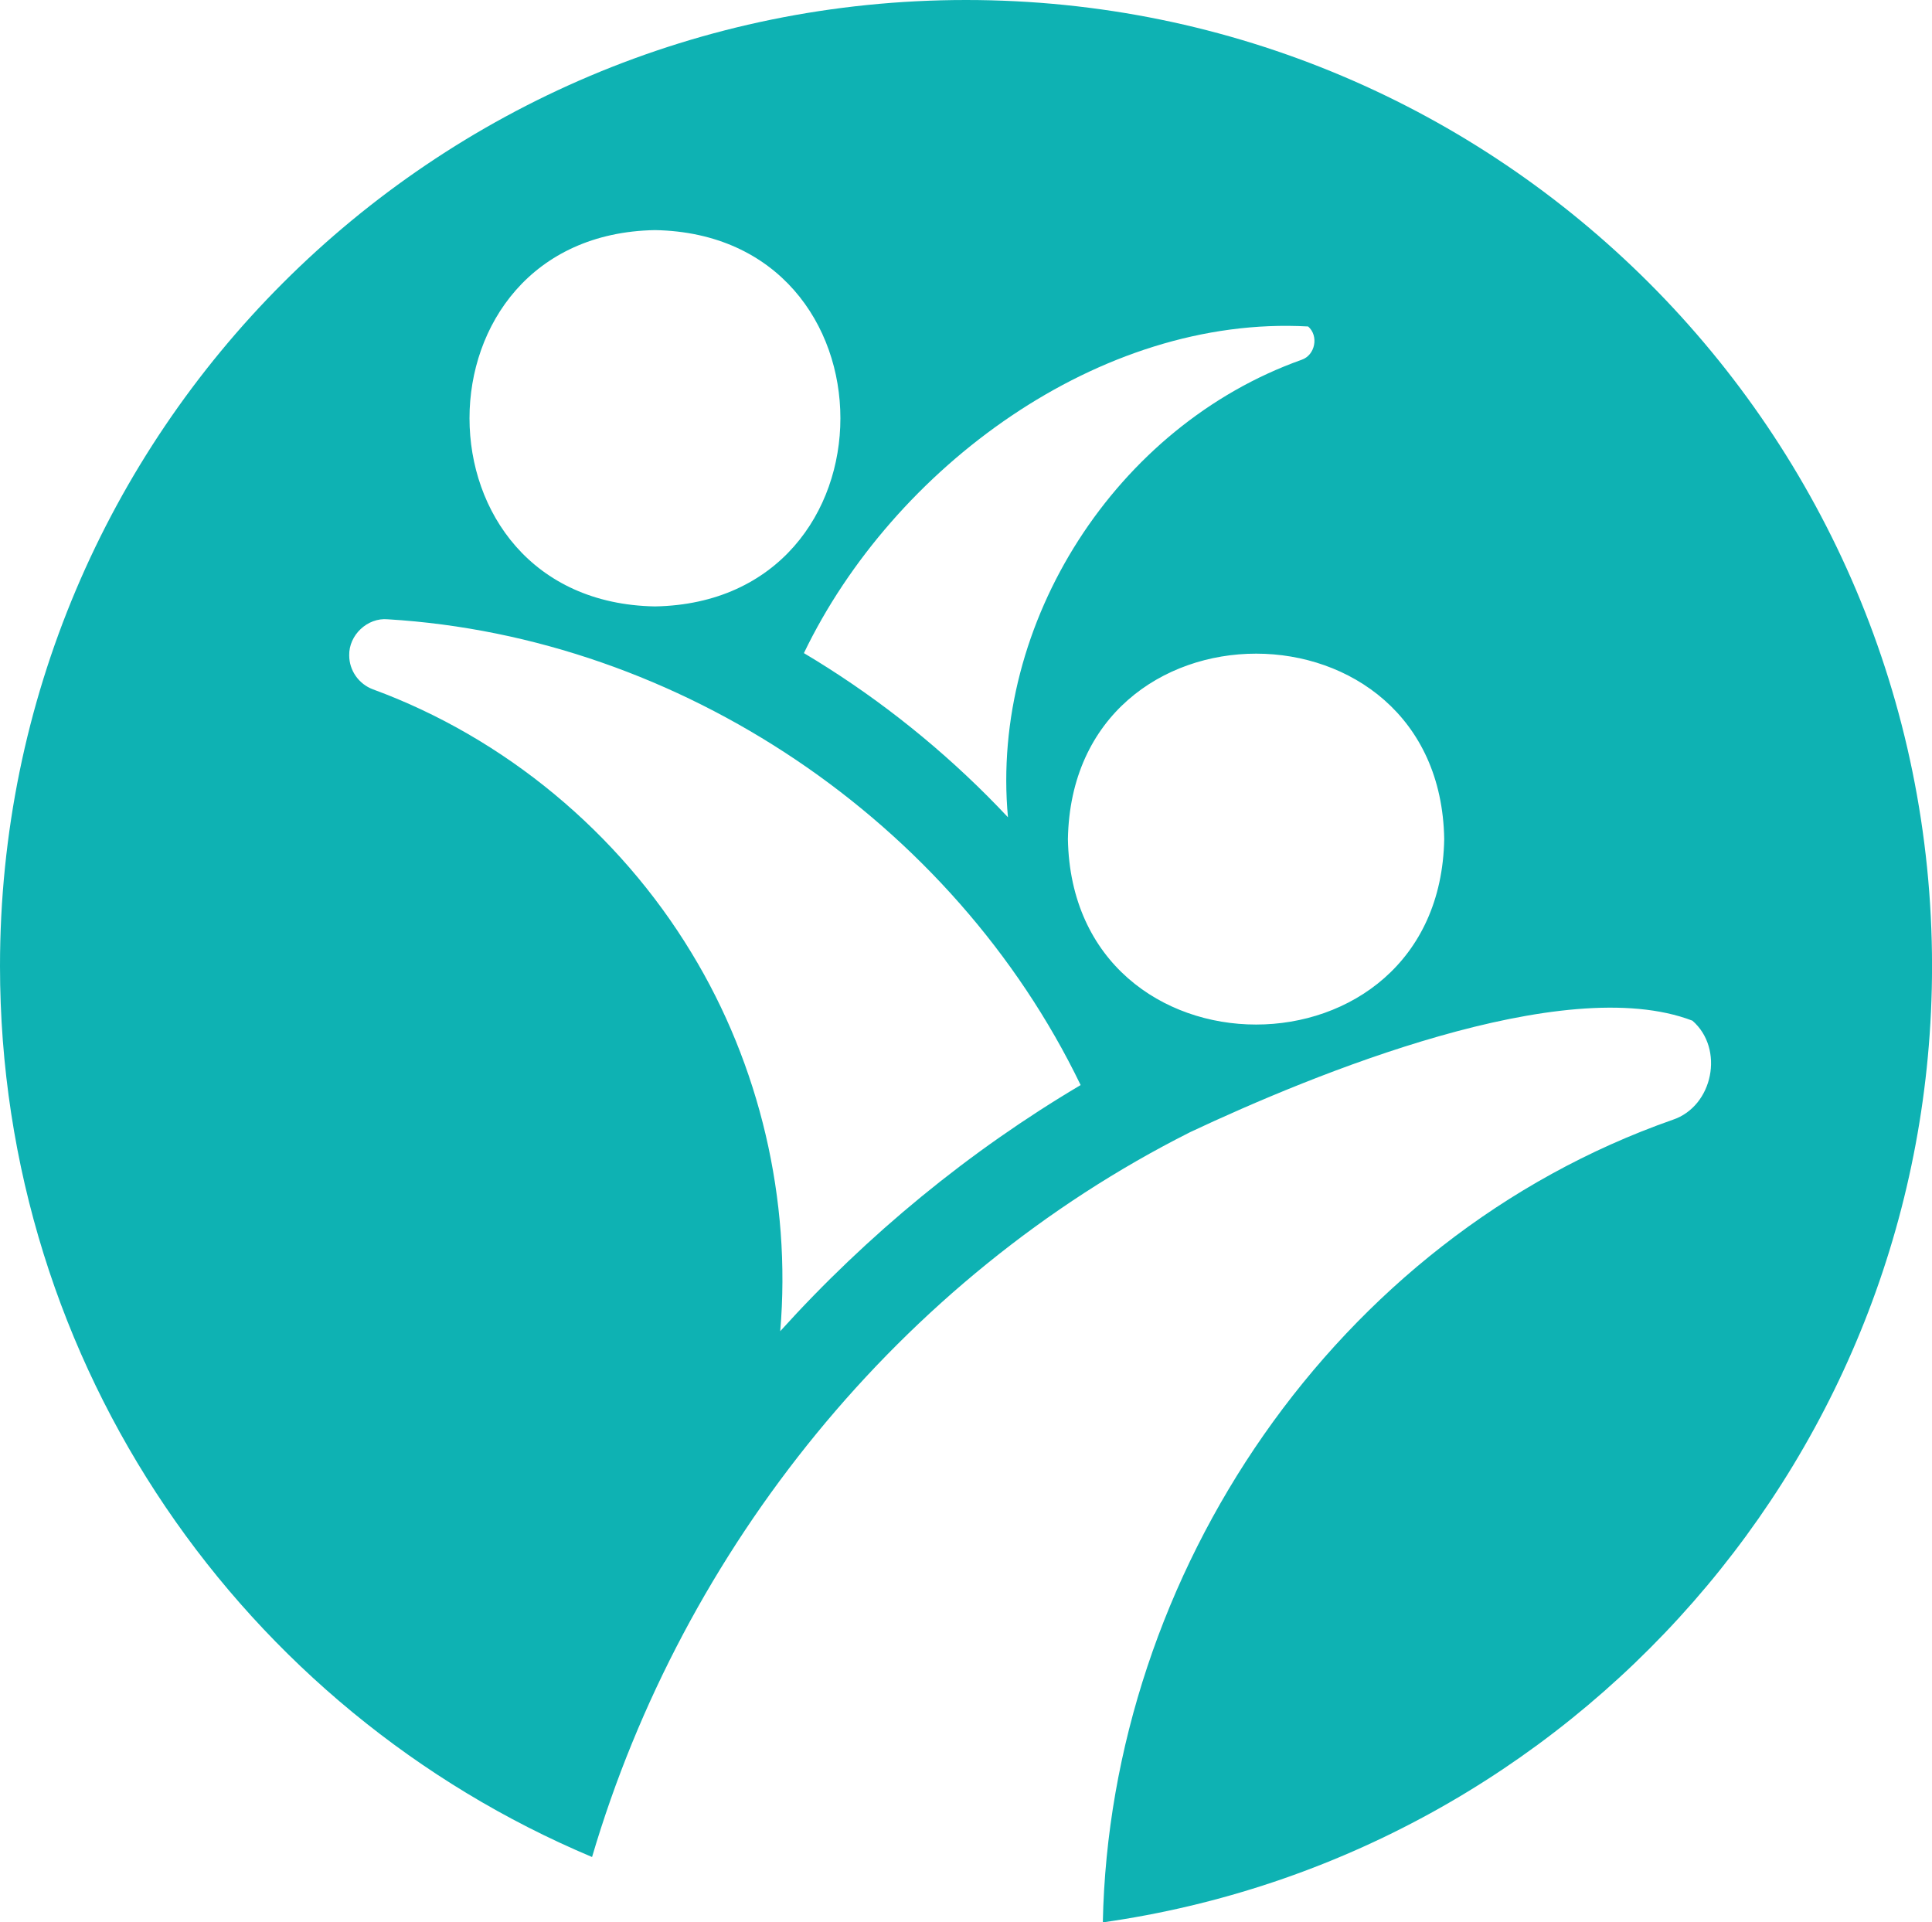 <?xml version="1.0" encoding="UTF-8"?>
<svg data-bbox="0 0 479.18 476.77" viewBox="0 0 479.17 476.77" xmlns="http://www.w3.org/2000/svg" data-type="color">
    <g>
        <path d="M295.08 280.83c30.66-14.41 92.74-39.94 124.67-27.69 8 6.96 5.13 21.22-4.86 24.57-83.75 29.35-139.63 112.65-141.37 199.06 116.25-16.48 205.66-116.38 205.66-237.18C479.17 107.27 371.91 0 239.59 0S0 107.27 0 239.59c0 99.43 60.58 184.71 146.84 220.97 22.58-76.57 76.46-143.59 148.24-179.72Zm63.11-72.73c-1.09 61.33-92.23 61.33-93.33 0 1.08-61.36 92.33-61.27 93.33 0M324.44 80.97c2.69 2.34 1.76 7.12-1.61 8.26-46.04 16.38-77.29 65.17-72.84 113.46-1.68-1.79-3.38-3.54-5.1-5.27-13.72-13.72-29.02-25.63-45.51-35.44 22.1-45.96 73.37-83.9 125.05-81.01Zm-162-23.9c61.32 1.09 61.33 92.23 0 93.33-61.32-1.09-61.33-92.23 0-93.33m31.07 273.07c2.77-32.55-5.06-65.99-22-93.81-18.05-29.83-46.34-53.37-79-65.36-3.53-1.31-5.9-4.69-5.9-8.42-.12-5.04 4.53-9.42 9.55-8.96 72.57 4.37 140.3 50.19 171.86 115.52-27.56 16.32-52.85 37.06-74.5 61.03Z" fill="#0eb2b3" data-color="1"/>
    </g>
</svg>
